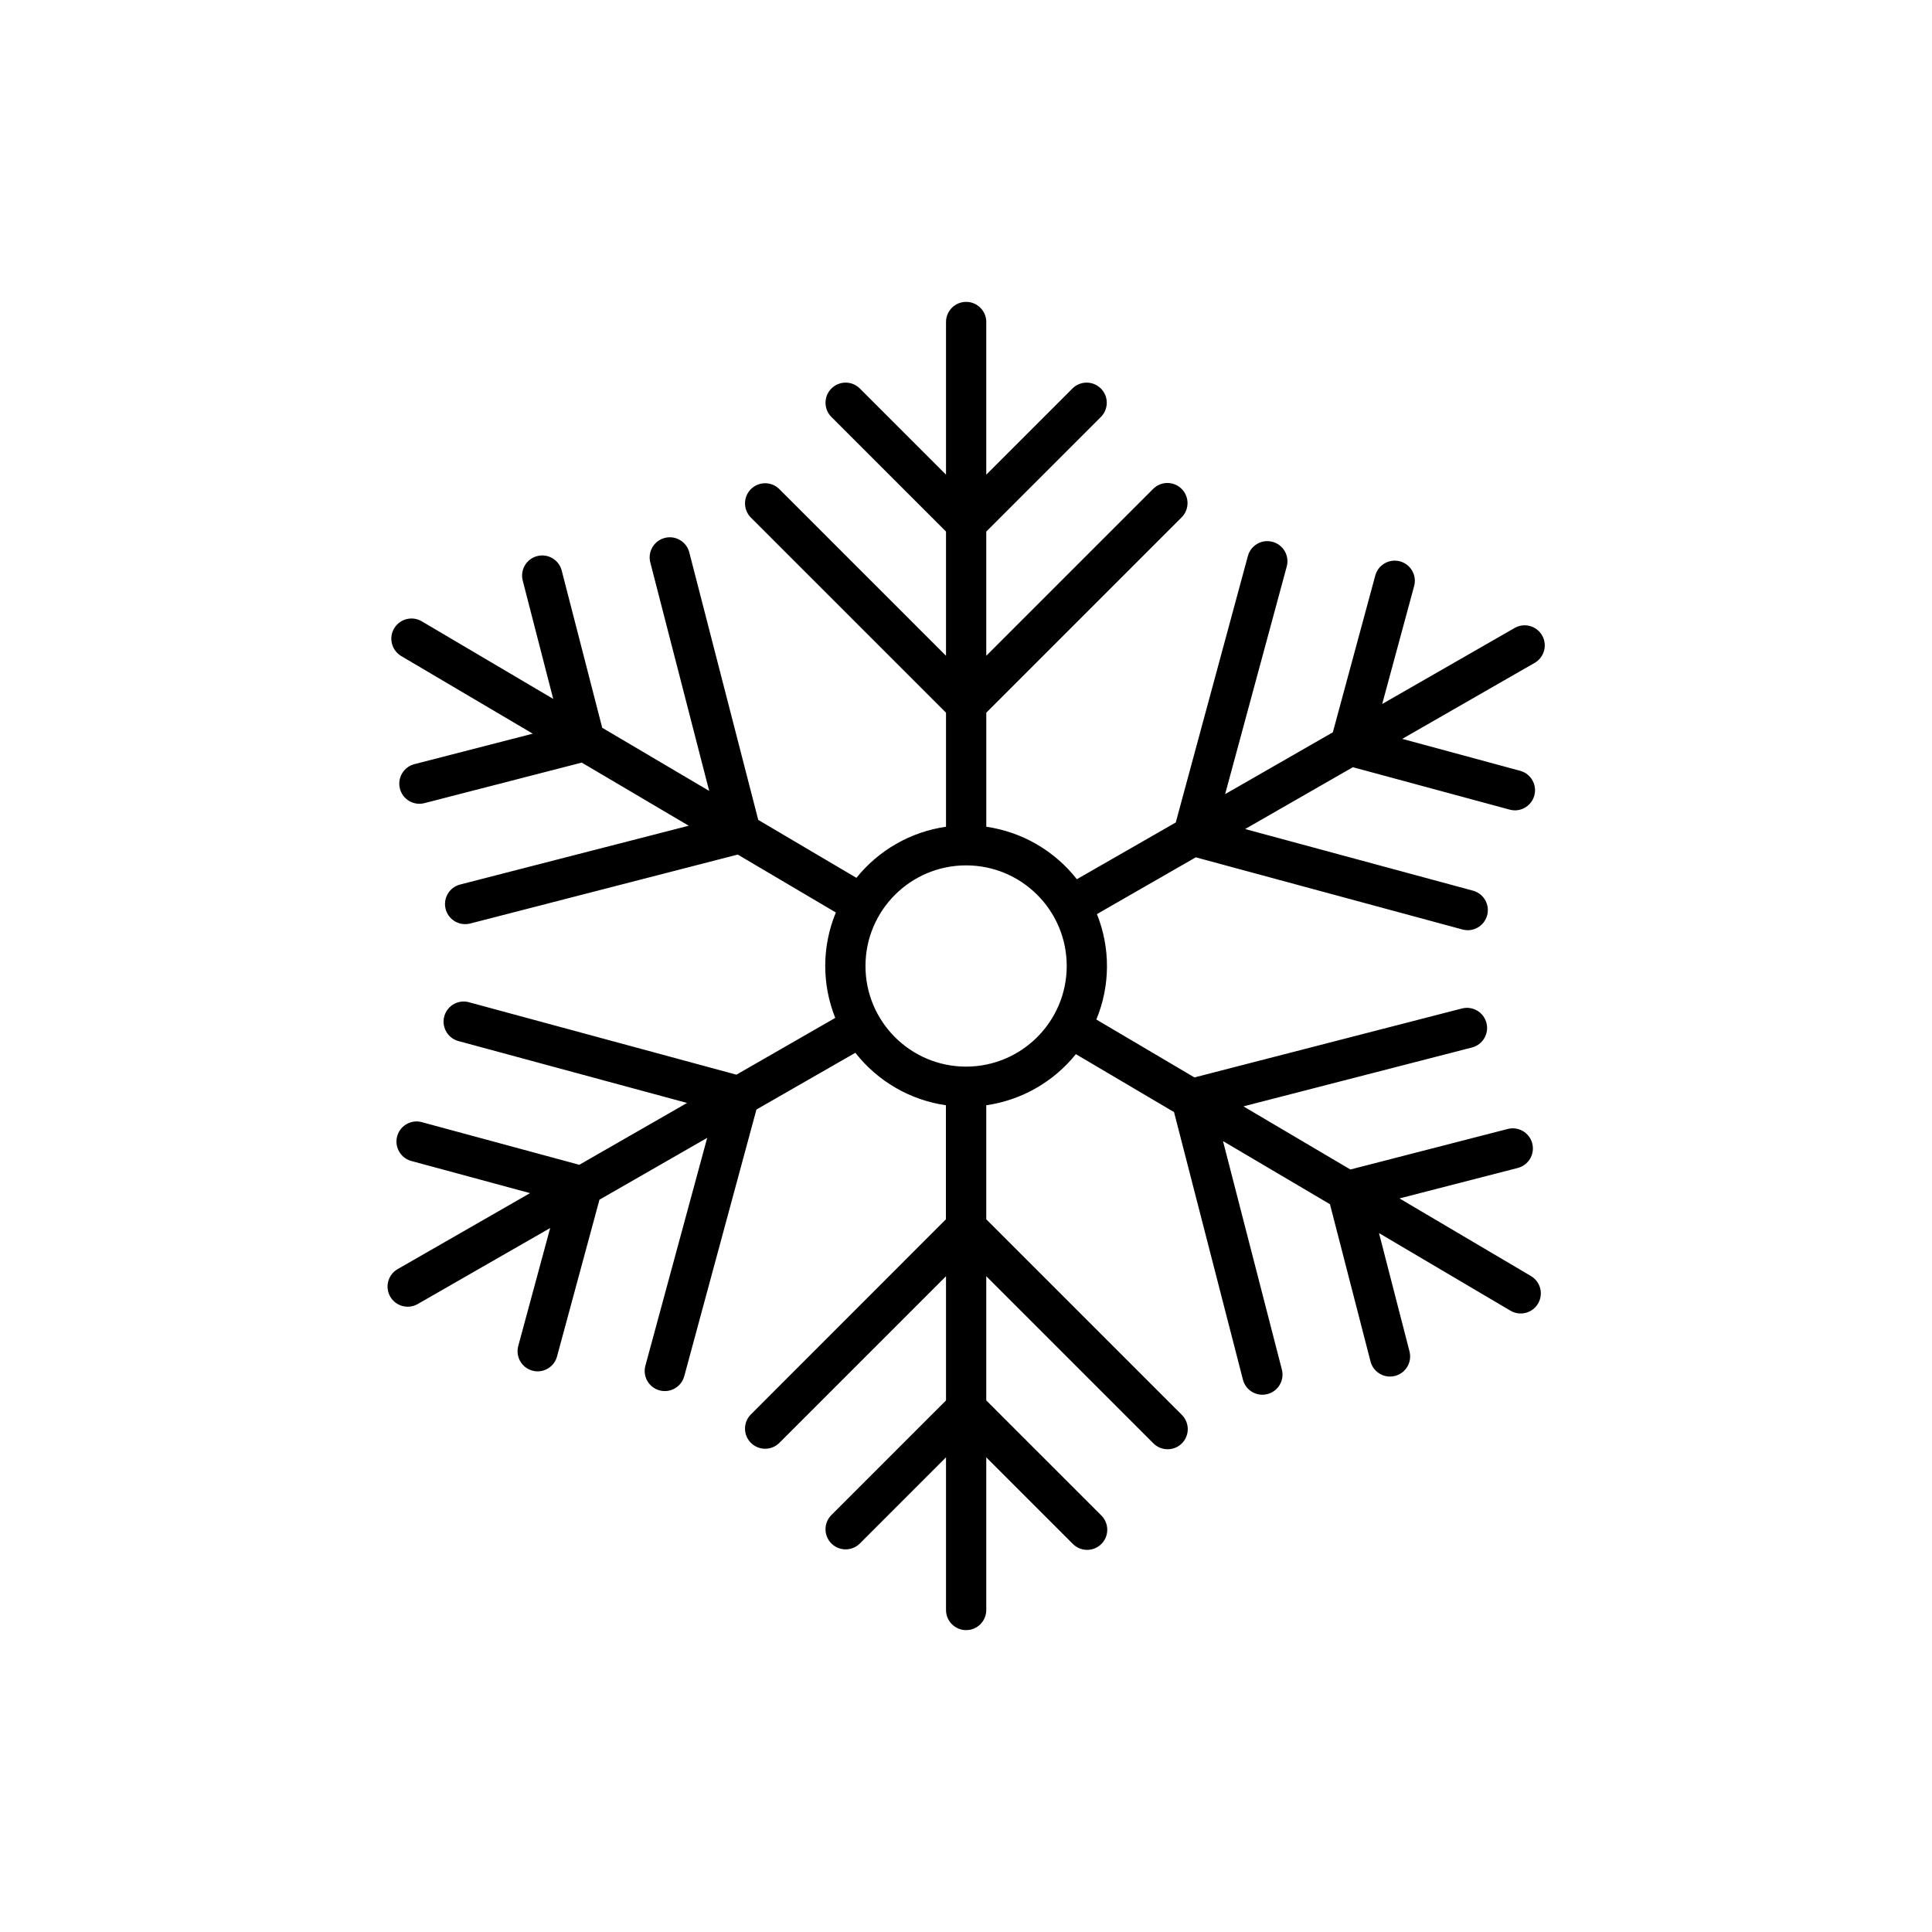 <svg width="96" height="96" xmlns="http://www.w3.org/2000/svg" xmlns:xlink="http://www.w3.org/1999/xlink" xml:space="preserve" overflow="hidden"><g transform="translate(-166 -206)"><path d="M242.626 237.573C242.351 237.094 241.74 236.929 241.261 237.204L234.681 240.98 236.268 235.12C236.412 234.587 236.097 234.037 235.564 233.893 235.031 233.749 234.481 234.064 234.337 234.597L232.228 242.388 226.876 245.46 229.94 234.14C230.079 233.605 229.758 233.06 229.223 232.921 228.697 232.785 228.158 233.093 228.01 233.616L224.423 246.868 219.508 249.688C218.399 248.272 216.788 247.338 215.008 247.08L215.008 241.414 224.715 231.707C225.105 231.316 225.105 230.683 224.715 230.292 224.324 229.902 223.69 229.902 223.3 230.293L215.007 238.586 215.007 232.414 220.714 226.707C221.098 226.31 221.087 225.677 220.689 225.293 220.302 224.919 219.688 224.919 219.3 225.293L215.007 229.586 215.007 222C215.007 221.448 214.559 221 214.007 221 213.455 221 213.007 221.448 213.007 222L213.007 229.586 208.714 225.293C208.317 224.909 207.684 224.92 207.3 225.318 206.926 225.705 206.926 226.32 207.3 226.707L213.007 232.414 213.007 238.586 204.714 230.293C204.317 229.909 203.684 229.92 203.3 230.318 202.926 230.705 202.926 231.32 203.3 231.707L213.007 241.414 213.007 247.08C211.255 247.333 209.664 248.24 208.555 249.62L203.677 246.741 200.25 233.447C200.112 232.912 199.566 232.59 199.031 232.729 198.497 232.867 198.175 233.412 198.313 233.947L201.239 245.3 195.924 242.163 193.911 234.35C193.773 233.815 193.227 233.493 192.693 233.632 192.158 233.77 191.836 234.315 191.974 234.85L193.489 240.728 186.956 236.872C186.479 236.591 185.864 236.75 185.583 237.228 185.303 237.705 185.462 238.319 185.939 238.6L192.472 242.456 186.593 243.97C186.058 244.106 185.735 244.651 185.871 245.186 185.984 245.63 186.384 245.94 186.842 245.939 186.926 245.939 187.01 245.928 187.092 245.907L194.907 243.893 200.223 247.03 188.865 249.951C188.33 250.087 188.007 250.632 188.143 251.167 188.256 251.611 188.656 251.921 189.114 251.92 189.198 251.92 189.282 251.91 189.364 251.889L202.658 248.463 207.533 251.341C206.84 253.016 206.829 254.896 207.503 256.579L202.592 259.4 189.34 255.811C188.813 255.645 188.252 255.938 188.086 256.465 187.921 256.992 188.214 257.553 188.74 257.719 188.766 257.727 188.792 257.734 188.818 257.74L200.139 260.805 194.786 263.878 187 261.77C186.473 261.604 185.912 261.897 185.746 262.424 185.581 262.951 185.874 263.512 186.4 263.678 186.426 263.686 186.452 263.693 186.478 263.699L192.337 265.286 185.758 269.062C185.279 269.338 185.115 269.95 185.391 270.429 185.667 270.908 186.279 271.072 186.758 270.796L193.338 267.02 191.752 272.88C191.608 273.412 191.921 273.96 192.452 274.106 192.537 274.13 192.625 274.142 192.713 274.142 193.165 274.142 193.56 273.839 193.678 273.403L195.787 265.612 201.14 262.54 198.069 273.86C197.924 274.393 198.239 274.943 198.772 275.087 199.306 275.232 199.855 274.917 200 274.384L203.587 261.132 208.502 258.312C209.611 259.728 211.222 260.662 213.002 260.92L213.002 266.586 203.3 276.293C202.916 276.69 202.927 277.323 203.325 277.707 203.712 278.081 204.327 278.081 204.714 277.707L213.007 269.414 213.007 275.586 207.3 281.293C206.916 281.69 206.927 282.323 207.325 282.707 207.712 283.081 208.327 283.081 208.714 282.707L213.007 278.414 213.007 286C213.007 286.552 213.455 287 214.007 287 214.559 287 215.007 286.552 215.007 286L215.007 278.414 219.3 282.707C219.684 283.104 220.317 283.115 220.714 282.732 221.111 282.348 221.122 281.715 220.739 281.318 220.73 281.309 220.722 281.301 220.714 281.293L215.007 275.586 215.007 269.414 223.3 277.707C223.684 278.104 224.317 278.115 224.714 277.732 225.111 277.348 225.122 276.715 224.739 276.318 224.73 276.309 224.722 276.301 224.714 276.293L215.007 266.586 215.007 260.92C216.759 260.667 218.35 259.76 219.459 258.38L224.337 261.259 227.76 274.553C227.874 274.995 228.271 275.303 228.727 275.304 228.811 275.304 228.895 275.293 228.977 275.272 229.511 275.134 229.833 274.59 229.696 274.055L226.77 262.7 232.085 265.837 234.1 273.65C234.214 274.091 234.612 274.4 235.068 274.4 235.152 274.4 235.236 274.39 235.318 274.369 235.853 274.231 236.175 273.686 236.037 273.151 236.037 273.151 236.037 273.151 236.037 273.15L234.522 267.272 241.055 271.128C241.531 271.409 242.144 271.25 242.424 270.775 242.705 270.299 242.547 269.686 242.071 269.405L235.539 265.549 241.418 264.035C241.953 263.897 242.275 263.351 242.137 262.816 241.998 262.282 241.453 261.96 240.918 262.098L233.1 264.112 227.785 260.975 239.142 258.049C239.677 257.911 239.999 257.365 239.861 256.83 239.723 256.295 239.177 255.973 238.642 256.111L225.351 259.537 220.477 256.659C221.171 254.984 221.181 253.104 220.506 251.421L225.417 248.6 238.669 252.186C238.754 252.21 238.842 252.222 238.931 252.222 239.483 252.221 239.93 251.773 239.93 251.221 239.929 250.77 239.627 250.375 239.192 250.257L227.87 247.194 233.224 244.122 241.015 246.23C241.1 246.254 241.188 246.266 241.276 246.266 241.828 246.265 242.275 245.817 242.275 245.265 242.274 244.814 241.972 244.419 241.537 244.301L235.677 242.714 242.256 238.938C242.735 238.663 242.901 238.052 242.626 237.573 242.626 237.573 242.626 237.573 242.626 237.573ZM214.005 259C211.244 259 209.005 256.761 209.005 254 209.005 251.239 211.244 249 214.005 249 216.766 249 219.005 251.239 219.005 254 219.002 256.76 216.765 258.997 214.005 259Z"/></g></svg>